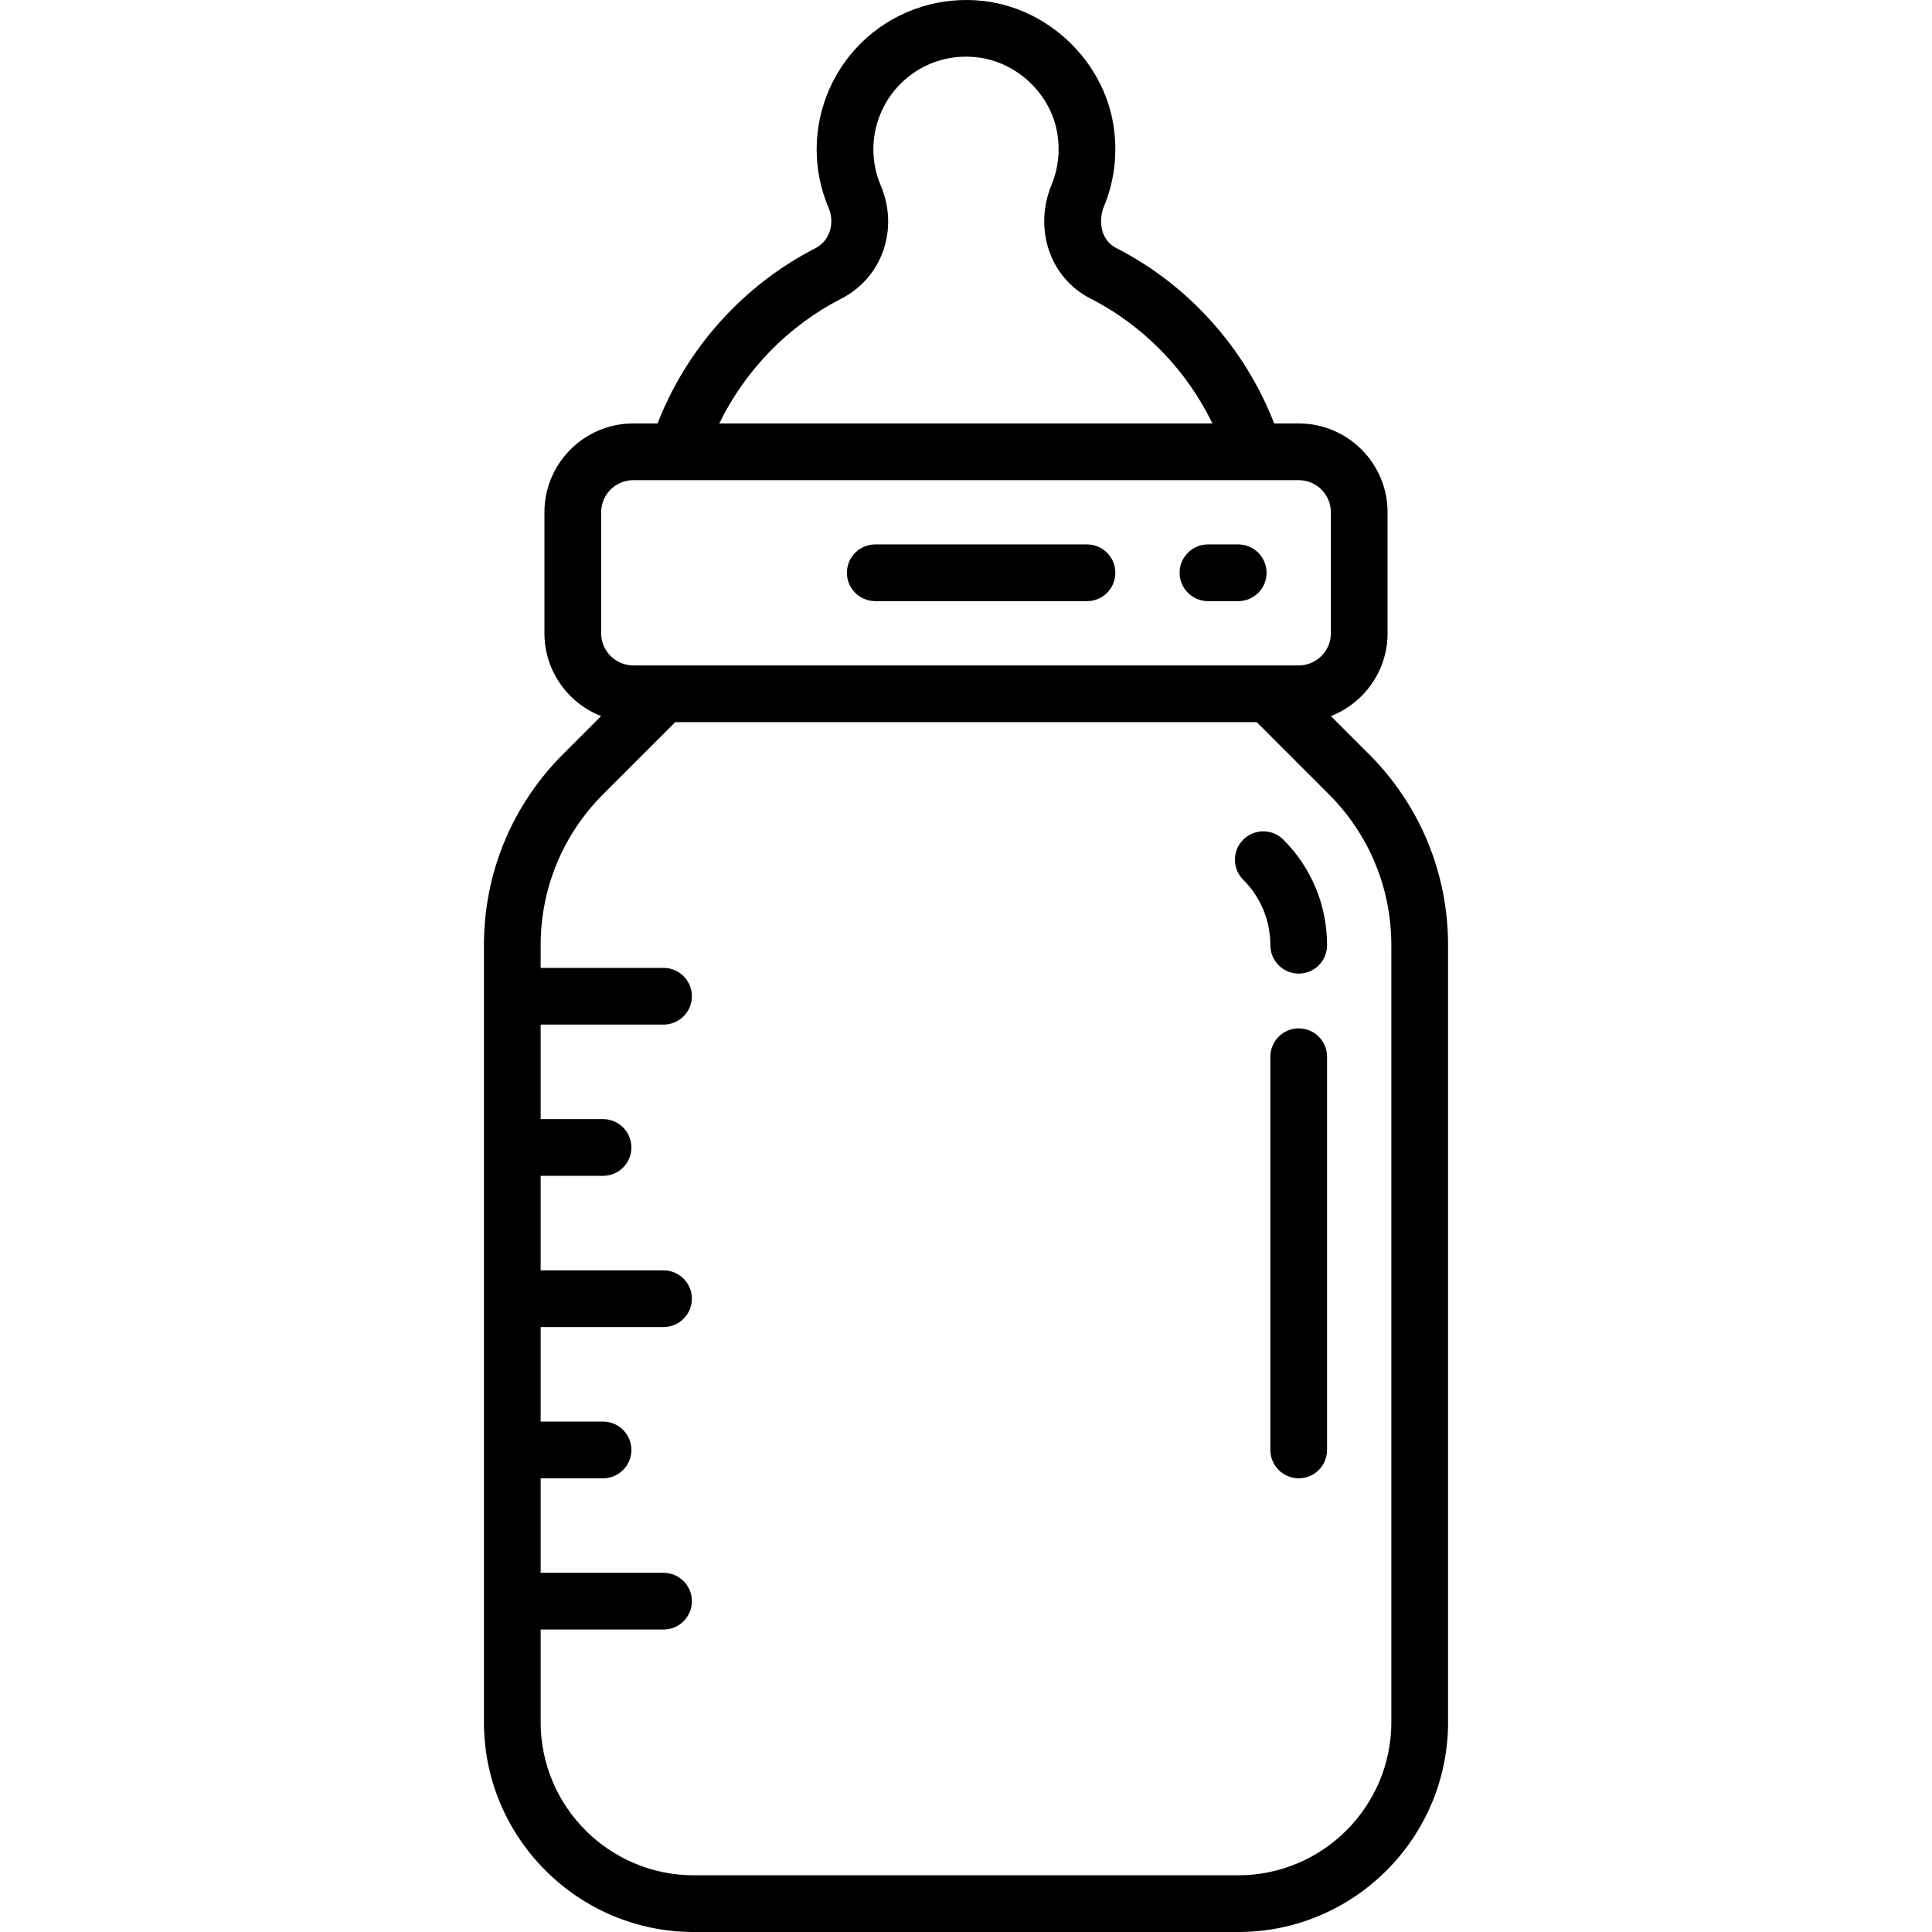 <?xml version="1.0" encoding="iso-8859-1"?>
<!-- Generator: Adobe Illustrator 19.0.0, SVG Export Plug-In . SVG Version: 6.00 Build 0)  -->
<svg version="1.1" id="Capa_1" xmlns="http://www.w3.org/2000/svg" xmlns:xlink="http://www.w3.org/1999/xlink" x="0px" y="0px"
	 viewBox="0 0 510.993 510.993" style="enable-background:new 0 0 510.993 510.993;" xml:space="preserve">
<g>
	<path d="M362.053,199.444l-10.051-10.05c8.765-3.416,14.995-11.942,14.995-21.901v-32c0-12.958-10.542-23.5-23.5-23.5h-6.488
		c-7.739-19.946-22.716-36.673-41.791-46.4c-4.176-2.13-4.768-7.285-3.206-11.055c2.798-6.752,3.647-14.211,2.455-21.572
		c-2.741-16.922-17.118-30.67-34.185-32.689c-11.288-1.333-22.59,2.193-31.016,9.682c-8.433,7.494-13.27,18.259-13.27,29.535
		c0,5.337,1.053,10.517,3.131,15.395c1.792,4.207,0.295,8.837-3.481,10.771c-19.063,9.761-34.017,26.463-41.729,46.334h-6.421
		c-12.958,0-23.5,10.542-23.5,23.5v32c0,9.958,6.229,18.484,14.994,21.9l-10.052,10.052c-13.504,13.504-20.942,31.459-20.942,50.558
		v205.49c0,30.603,24.897,55.5,55.5,55.5h144c30.603,0,55.5-24.897,55.5-55.5V250.005
		C382.997,230.906,375.559,212.949,362.053,199.444z M222.483,79.01c10.869-5.565,15.359-18.462,10.445-30
		c-1.282-3.009-1.932-6.211-1.932-9.517c0-6.994,3.001-13.672,8.234-18.322c5.303-4.712,12.158-6.844,19.29-5.999
		c10.557,1.249,19.447,9.741,21.141,20.191c0.747,4.609,0.226,9.254-1.505,13.431c-4.863,11.734-0.458,24.701,10.248,30.161
		c14.044,7.162,25.415,18.906,32.274,33.037H190.251C197.091,97.921,208.446,86.198,222.483,79.01z M158.997,135.493
		c0-4.687,3.813-8.5,8.5-8.5h11.685c0.009,0,0.017,0.002,0.026,0.002c0.008,0,0.016-0.002,0.024-0.002h152.487
		c0.019,0,0.038,0,0.057,0h11.722c4.687,0,8.5,3.813,8.5,8.5v32c0,4.687-3.813,8.5-8.5,8.5h-176c-4.687,0-8.5-3.813-8.5-8.5V135.493
		z M367.997,455.493c0,22.332-18.168,40.5-40.5,40.5h-144c-22.332,0-40.5-18.168-40.5-40.5v-24.5h32.5c4.142,0,7.5-3.358,7.5-7.5
		s-3.358-7.5-7.5-7.5h-32.5v-25h16.5c4.142,0,7.5-3.358,7.5-7.5s-3.358-7.5-7.5-7.5h-16.5v-25h32.5c4.142,0,7.5-3.358,7.5-7.5
		s-3.358-7.5-7.5-7.5h-32.5v-25h16.5c4.142,0,7.5-3.358,7.5-7.5s-3.358-7.5-7.5-7.5h-16.5v-25h32.5c4.142,0,7.5-3.358,7.5-7.5
		s-3.358-7.5-7.5-7.5h-32.5v-5.99c0-15.092,5.877-29.28,16.548-39.952l19.058-19.058h153.783l19.06,19.058
		c10.673,10.672,16.55,24.861,16.55,39.954V455.493z"/>
	<path d="M343.497,271.994c-4.142,0-7.5,3.358-7.5,7.5v104.001c0,4.142,3.358,7.5,7.5,7.5s7.5-3.358,7.5-7.5V279.494
		C350.997,275.352,347.639,271.994,343.497,271.994z"/>
	<path d="M328.819,222.073c-2.929,2.929-2.928,7.678,0,10.607c4.628,4.627,7.177,10.78,7.177,17.325c0,4.142,3.358,7.5,7.5,7.5
		s7.5-3.358,7.5-7.5c0-10.551-4.109-20.471-11.57-27.932C336.497,219.144,331.748,219.144,328.819,222.073z"/>
	<path d="M319.497,158.993h8c4.142,0,7.5-3.358,7.5-7.5s-3.358-7.5-7.5-7.5h-8c-4.142,0-7.5,3.358-7.5,7.5
		S315.355,158.993,319.497,158.993z"/>
	<path d="M231.497,158.993h56c4.142,0,7.5-3.358,7.5-7.5s-3.358-7.5-7.5-7.5h-56c-4.142,0-7.5,3.358-7.5,7.5
		S227.355,158.993,231.497,158.993z"/>
</g>
<g>
</g>
<g>
</g>
<g>
</g>
<g>
</g>
<g>
</g>
<g>
</g>
<g>
</g>
<g>
</g>
<g>
</g>
<g>
</g>
<g>
</g>
<g>
</g>
<g>
</g>
<g>
</g>
<g>
</g>
</svg>
